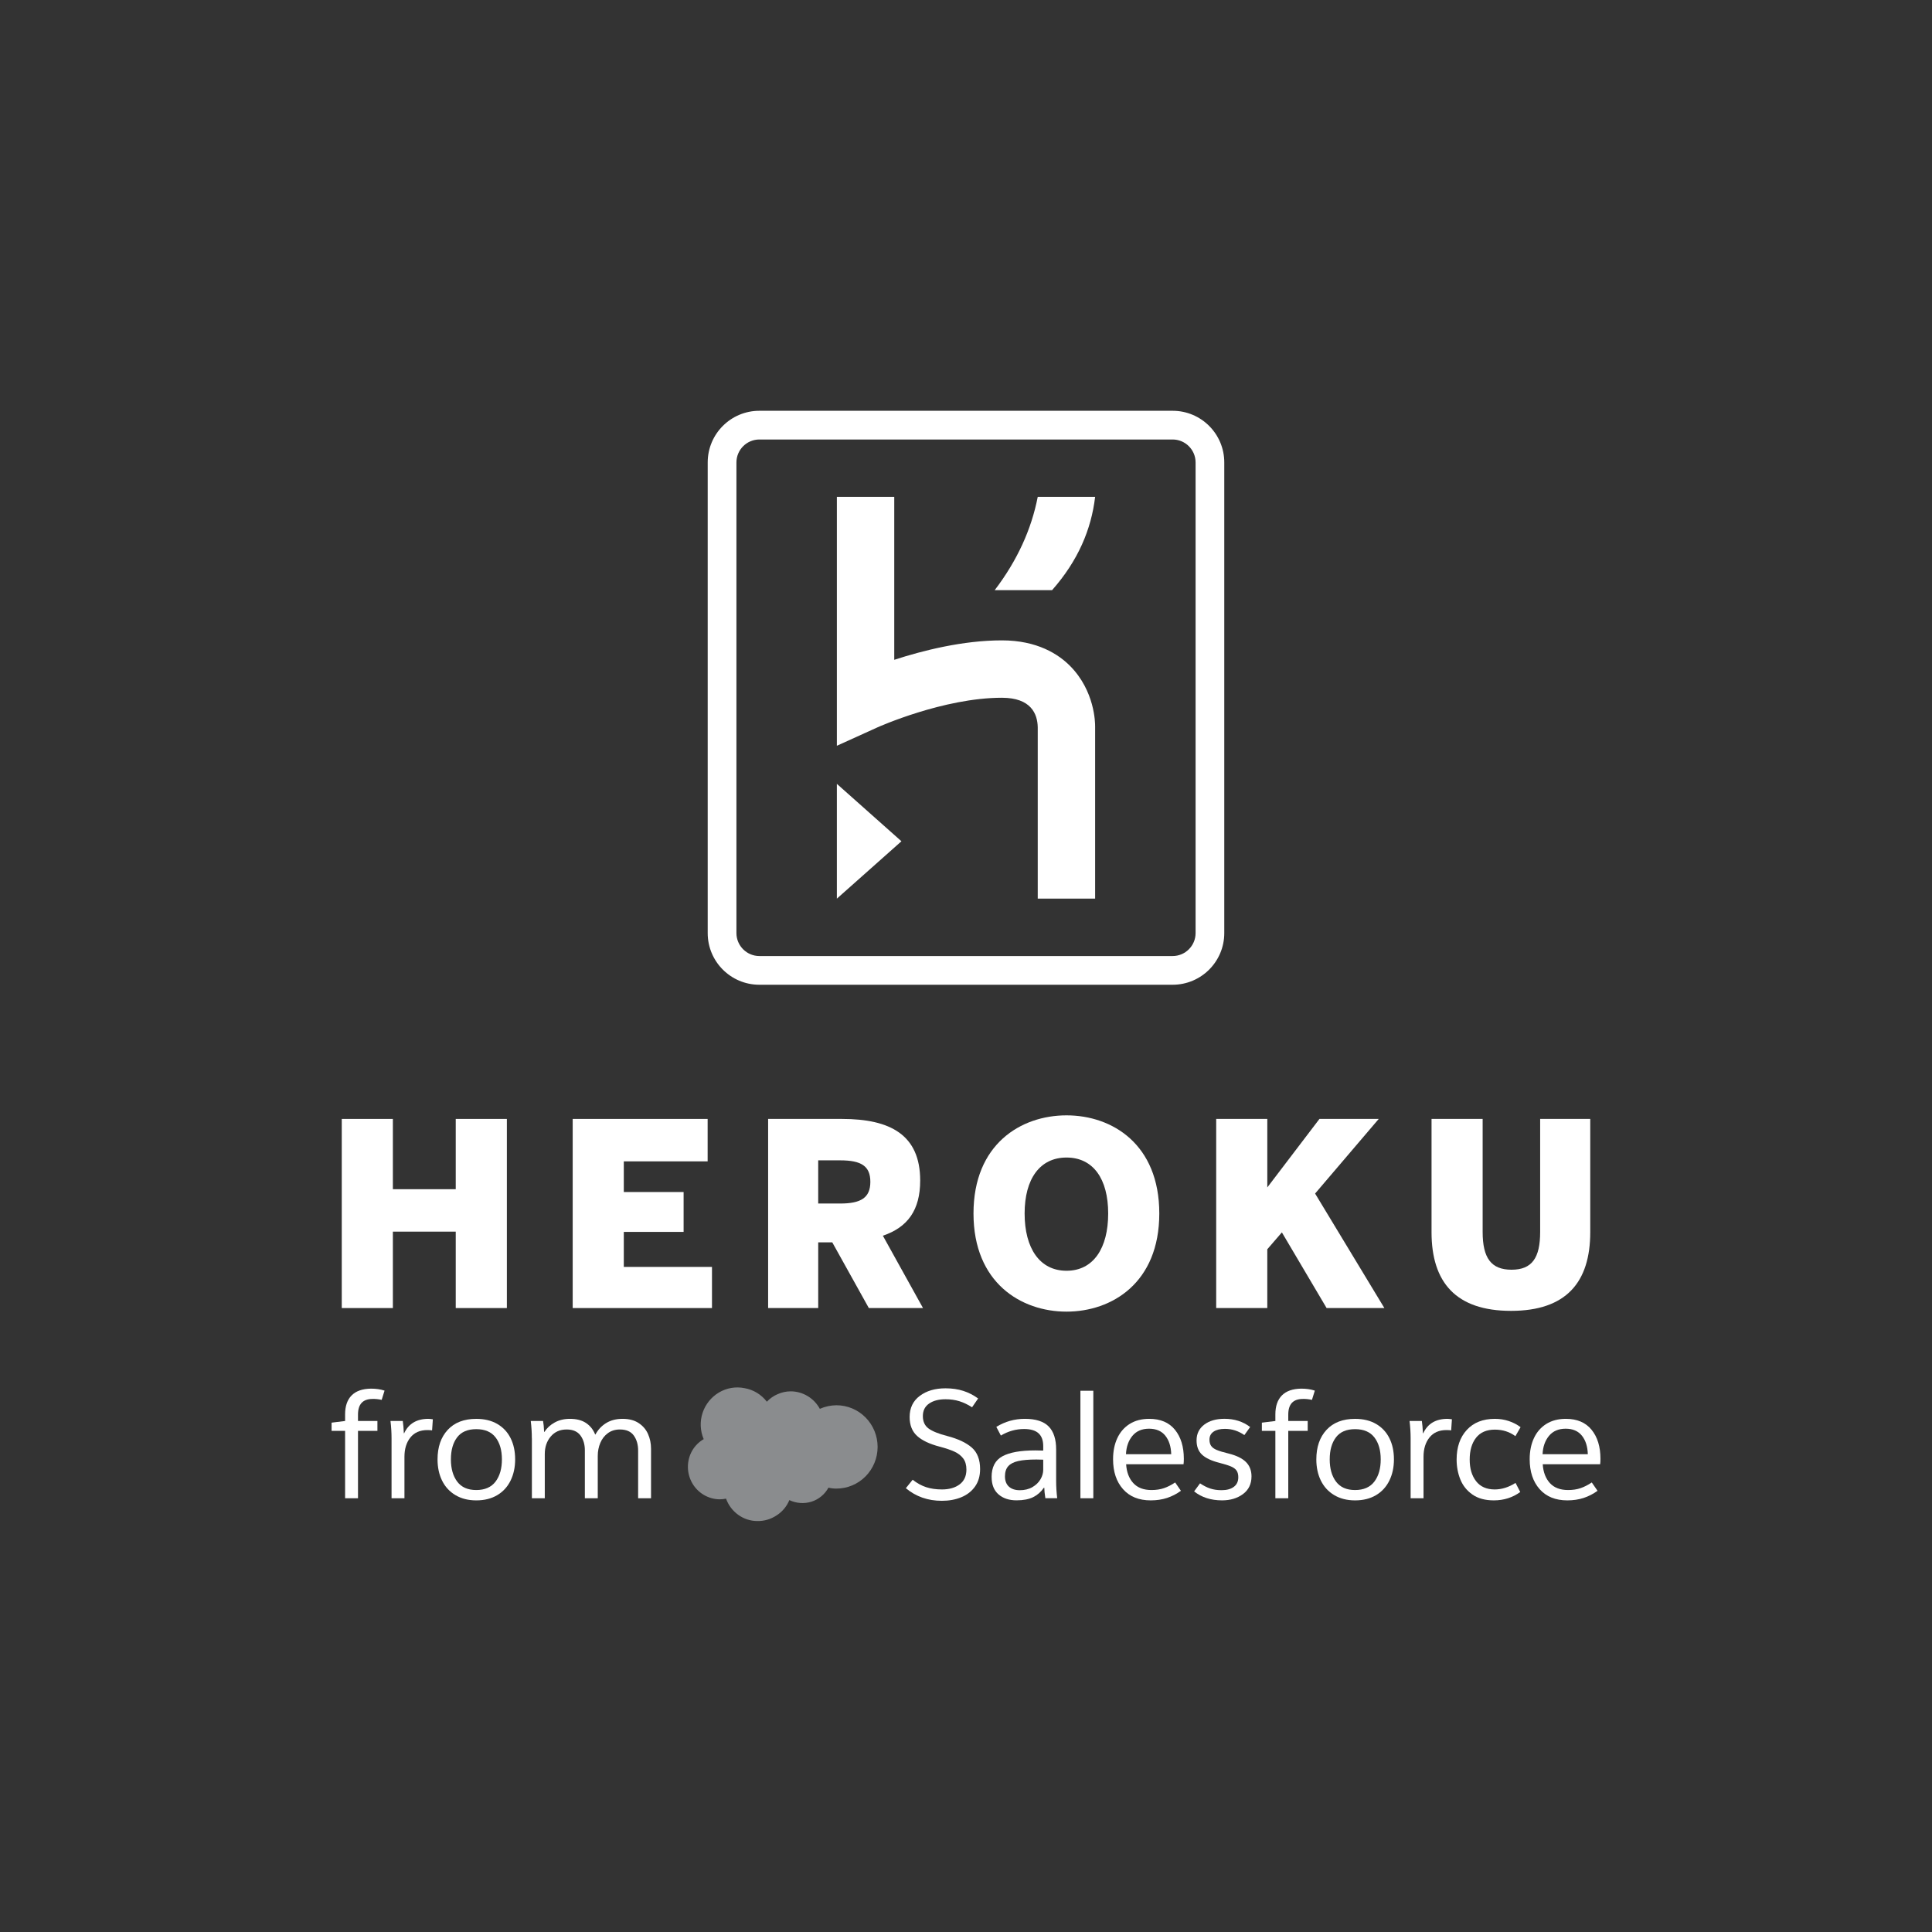 <?xml version="1.0" encoding="UTF-8"?>
<svg id="Layer_1" xmlns="http://www.w3.org/2000/svg" viewBox="0 0 1080 1080">
  <rect x="0" y="0" width="1080" height="1080" fill="#333333" stroke="none"/>
  <defs>
    <style>
      .cls-1 {
        fill: #8a8c8e;
      }

      .cls-2 {
        fill: #fff;
      }
    </style>
  </defs>
  <g>
    <path class="cls-2" d="M655.5,229.63h-231.01c-15.95,0-28.88,12.93-28.88,28.88v263.09c0,15.95,12.93,28.88,28.88,28.88h231.01c15.95,0,28.88-12.93,28.88-28.88v-263.09c0-15.95-12.93-28.88-28.88-28.88ZM668.34,521.6c0,7.08-5.76,12.83-12.83,12.83h-231.01c-7.08,0-12.83-5.76-12.83-12.83v-263.09c0-7.08,5.76-12.83,12.83-12.83h231.01c7.08,0,12.83,5.76,12.83,12.83v263.09Z"/>
    <polygon class="cls-2" points="467.81 502.35 503.91 470.27 467.81 438.18 467.81 502.35"/>
    <path class="cls-2" d="M598.22,372.31c-6.47-6.54-18.34-14.34-38.17-14.34-21.75,0-44.14,5.66-60.16,10.87v-91.08h-32.08v139.13l22.66-10.27c.36-.17,36.96-16.57,69.58-16.57,16.29,0,19.9,8.99,20.05,16.48v95.81h32.08v-96.25c.02-2.05-.17-19.83-13.97-33.79Z"/>
    <path class="cls-2" d="M556.04,329.9h32.08c14.51-16.44,21.9-33.91,24.06-52.14h-32.08c-3.54,18.18-11.46,35.59-24.06,52.14Z"/>
  </g>
  <g>
    <path class="cls-2" d="M214.97,777.35l-1.61,5.18c-1.81-.39-3.57-.57-5.26-.51-5.32.06-7.98,2.97-7.98,8.74v3.57h10.86v5.52h-10.86v37.68h-7.21v-37.68h-7.55v-4.58l7.55-.93v-3.73c0-4.58,1.22-8.1,3.65-10.57,2.43-2.46,6.05-3.72,10.86-3.78,2.77,0,5.29.37,7.55,1.1Z"/>
    <path class="cls-2" d="M218.88,804c0-3.17-.2-6.39-.6-9.67h6.88c.28,1.92.48,4.22.59,6.87h.17c2.49-5.37,7.02-8.06,13.58-8.06.45,0,1.27.09,2.46.25l-.42,6.2c-.57-.11-1.44-.17-2.63-.17-4.13,0-7.3,1.39-9.51,4.16-2.21,2.77-3.31,6.37-3.31,10.78v23.17h-7.21v-33.53Z"/>
    <path class="cls-2" d="M287.97,815.8c0,4.47-.87,8.44-2.59,11.93-1.73,3.48-4.21,6.18-7.47,8.1-3.26,1.92-7.15,2.89-11.67,2.89s-8.35-.98-11.63-2.93c-3.28-1.95-5.77-4.65-7.47-8.1-1.7-3.45-2.55-7.41-2.55-11.88,0-6.9,1.89-12.4,5.69-16.51,3.79-4.1,9.11-6.15,15.96-6.15,4.58,0,8.5.95,11.75,2.84,3.25,1.9,5.73,4.54,7.43,7.94,1.7,3.39,2.55,7.36,2.55,11.88ZM252.06,815.8c0,5.15,1.17,9.29,3.52,12.43,2.35,3.14,5.9,4.71,10.65,4.71s8.4-1.57,10.78-4.71c2.38-3.14,3.56-7.28,3.56-12.43s-1.19-9.25-3.56-12.31c-2.38-3.06-5.97-4.58-10.78-4.58s-8.38,1.53-10.69,4.58c-2.32,3.06-3.48,7.16-3.48,12.31Z"/>
    <path class="cls-2" d="M297.3,804c0-3.17-.2-6.39-.6-9.67h6.88c.28,1.53.48,3.56.59,6.11h.17c1.36-2.15,3.27-3.9,5.73-5.26,2.46-1.36,5.3-2.04,8.53-2.04,3.68,0,6.67.78,9,2.33,2.32,1.56,4.02,3.69,5.09,6.41h.17c1.47-2.72,3.48-4.85,6.03-6.41,2.55-1.56,5.6-2.33,9.17-2.33s6.54.78,8.91,2.33c2.38,1.56,4.13,3.59,5.26,6.11,1.13,2.52,1.7,5.28,1.7,8.28v27.67h-7.21v-26.65c0-3.34-.81-6.14-2.42-8.4-1.61-2.26-4.2-3.39-7.77-3.39-2.6,0-4.84.68-6.7,2.04-1.87,1.36-3.28,3.17-4.24,5.43-.96,2.26-1.44,4.7-1.44,7.3v23.68h-7.21v-26.82c0-3.28-.82-6.04-2.46-8.28-1.64-2.23-4.22-3.35-7.72-3.35-3.74,0-6.71,1.32-8.91,3.95-2.21,2.63-3.31,5.87-3.31,9.72v24.78h-7.21v-33.53Z"/>
    <path class="cls-2" d="M506.36,831.93l3.82-4.75c2.43,1.92,4.95,3.31,7.55,4.16,2.6.85,5.54,1.27,8.83,1.27,4.07,0,7.37-.95,9.89-2.84,2.52-1.9,3.78-4.65,3.78-8.28,0-2.55-.59-4.61-1.78-6.2-1.19-1.58-2.83-2.86-4.92-3.82-2.1-.96-4.87-1.89-8.32-2.8-5.6-1.47-9.79-3.46-12.56-5.98-2.77-2.52-4.16-6.04-4.16-10.57,0-5.03,1.88-8.97,5.65-11.8,3.76-2.83,8.56-4.24,14.39-4.24,3.68,0,7,.48,9.97,1.44,2.97.96,5.73,2.38,8.28,4.24l-3.39,4.92c-2.38-1.53-4.74-2.66-7.09-3.39-2.35-.73-4.94-1.1-7.77-1.1-3.79,0-6.85.81-9.17,2.42-2.32,1.61-3.48,3.95-3.48,7s1.06,5.36,3.18,6.92c2.12,1.56,5.59,2.96,10.4,4.2,6.05,1.58,10.64,3.73,13.75,6.45,3.11,2.72,4.67,6.73,4.67,12.05,0,3.85-.95,7.1-2.84,9.76-1.89,2.66-4.45,4.65-7.68,5.98-3.23,1.33-6.85,1.99-10.86,1.99-7.81,0-14.51-2.35-20.11-7.04Z"/>
    <path class="cls-2" d="M554.31,825.73c0-5.6,2.02-9.49,6.07-11.67,4.04-2.18,10.14-3.27,18.29-3.27,1.98,0,3.48.03,4.5.09v-2.46c0-3.22-.88-5.63-2.63-7.21-1.75-1.58-4.44-2.38-8.06-2.38-4.58,0-8.91,1.22-12.99,3.65l-2.54-4.84c4.87-3,10.18-4.5,15.96-4.5,6.05,0,10.48,1.42,13.28,4.24,2.8,2.83,4.2,7.13,4.2,12.9v17.65c0,3.11.2,6.31.59,9.59h-6.62c-.39-2.49-.59-4.44-.59-5.86h-.25c-1.58,2.32-3.58,4.07-5.98,5.26-2.4,1.19-5.5,1.78-9.29,1.78-4.19,0-7.55-1.12-10.1-3.35-2.54-2.23-3.82-5.45-3.82-9.63ZM583.17,821.57v-5.6l-3.82-.09c-4.25,0-7.63.28-10.14.85-2.52.57-4.39,1.53-5.6,2.89-1.22,1.36-1.83,3.26-1.83,5.69s.74,4.4,2.21,5.73c1.47,1.33,3.51,2,6.11,2s5.06-.58,7.04-1.74c1.98-1.16,3.48-2.62,4.5-4.37,1.02-1.75,1.53-3.54,1.53-5.35Z"/>
    <path class="cls-2" d="M611.17,777.44v60.09h-7.21v-60.09h7.21Z"/>
    <path class="cls-2" d="M661.59,818.52h-32.08c.28,4.41,1.61,7.92,3.99,10.52,2.38,2.6,5.77,3.9,10.18,3.9,2.6,0,4.94-.35,7-1.06,2.06-.71,4.15-1.77,6.24-3.18l3.23,4.67c-2.43,1.75-5.02,3.08-7.77,3.99-2.75.9-5.78,1.36-9.12,1.36-6.62,0-11.78-2.09-15.49-6.28-3.71-4.19-5.56-9.76-5.56-16.72,0-4.47.79-8.4,2.38-11.8,1.58-3.39,3.89-6.04,6.92-7.94,3.02-1.89,6.66-2.84,10.91-2.84,6.28,0,11.08,2.04,14.39,6.11,3.31,4.07,4.96,9.48,4.96,16.21,0,1.36-.06,2.38-.17,3.06ZM654.72,812.91c-.12-4.3-1.22-7.75-3.31-10.36-2.09-2.6-5.12-3.9-9.08-3.9s-7.13,1.34-9.33,4.03c-2.21,2.69-3.39,6.1-3.57,10.23h25.29Z"/>
    <path class="cls-2" d="M698.84,797.72l-3.23,4.5c-3.34-2.32-6.96-3.48-10.86-3.48-2.72,0-4.84.52-6.36,1.57-1.53,1.05-2.29,2.53-2.29,4.46,0,1.41.31,2.58.93,3.48.62.91,1.67,1.67,3.14,2.29,1.47.62,3.62,1.27,6.45,1.95,4.41,1.08,7.68,2.65,9.8,4.71,2.12,2.07,3.18,4.77,3.18,8.1,0,4.24-1.59,7.54-4.75,9.89-3.17,2.35-7.07,3.52-11.71,3.52-6.23,0-11.43-1.67-15.62-5.01l3.31-4.5c1.92,1.3,3.82,2.26,5.69,2.89,1.87.62,3.99.93,6.37.93,2.89,0,5.16-.62,6.83-1.87,1.67-1.24,2.5-3.03,2.5-5.35,0-1.53-.31-2.76-.93-3.69-.63-.93-1.66-1.71-3.1-2.33-1.44-.62-3.61-1.3-6.49-2.04-4.47-1.13-7.72-2.66-9.76-4.58-2.04-1.92-3.05-4.58-3.05-7.98,0-3.68,1.43-6.61,4.28-8.79,2.86-2.18,6.63-3.27,11.33-3.27,5.54,0,10.32,1.53,14.34,4.58Z"/>
    <path class="cls-2" d="M735,777.35l-1.61,5.18c-1.81-.39-3.57-.57-5.26-.51-5.32.06-7.98,2.97-7.98,8.74v3.57h10.86v5.52h-10.86v37.68h-7.21v-37.68h-7.55v-4.58l7.55-.93v-3.73c0-4.58,1.22-8.1,3.65-10.57,2.43-2.46,6.05-3.72,10.86-3.78,2.77,0,5.29.37,7.55,1.1Z"/>
    <path class="cls-2" d="M779.22,815.8c0,4.47-.87,8.44-2.59,11.93-1.73,3.48-4.21,6.18-7.47,8.1-3.26,1.92-7.15,2.89-11.67,2.89s-8.35-.98-11.63-2.93c-3.28-1.95-5.77-4.65-7.47-8.1-1.7-3.45-2.55-7.41-2.55-11.88,0-6.9,1.89-12.4,5.69-16.51,3.79-4.1,9.11-6.15,15.96-6.15,4.58,0,8.5.95,11.75,2.84,3.25,1.9,5.73,4.54,7.43,7.94,1.7,3.39,2.55,7.36,2.55,11.88ZM743.32,815.8c0,5.15,1.17,9.29,3.52,12.43,2.35,3.14,5.9,4.71,10.65,4.71s8.4-1.57,10.78-4.71c2.38-3.14,3.56-7.28,3.56-12.43s-1.19-9.25-3.56-12.31c-2.38-3.06-5.97-4.58-10.78-4.58s-8.38,1.53-10.69,4.58c-2.32,3.06-3.48,7.16-3.48,12.31Z"/>
    <path class="cls-2" d="M788.55,804c0-3.17-.2-6.39-.6-9.67h6.88c.28,1.92.48,4.22.59,6.87h.17c2.49-5.37,7.02-8.06,13.58-8.06.45,0,1.27.09,2.46.25l-.42,6.2c-.57-.11-1.44-.17-2.63-.17-4.13,0-7.3,1.39-9.51,4.16-2.21,2.77-3.31,6.37-3.31,10.78v23.17h-7.21v-33.53Z"/>
    <path class="cls-2" d="M835.66,793.14c2.72,0,5.3.41,7.77,1.23,2.46.82,4.65,1.97,6.58,3.44l-2.89,5.01c-3.28-2.43-7.1-3.65-11.46-3.65-4.64,0-8.15,1.51-10.53,4.54-2.38,3.03-3.56,7.09-3.56,12.18s1.19,9.01,3.56,12.09c2.38,3.08,5.86,4.63,10.44,4.63,3.9,0,7.78-1.22,11.63-3.65l2.63,5.09c-4.3,3.11-9.22,4.67-14.77,4.67-4.87,0-8.86-1.09-11.97-3.27-3.11-2.18-5.36-4.99-6.75-8.44-1.39-3.45-2.08-7.16-2.08-11.12,0-6.9,1.89-12.42,5.69-16.55,3.79-4.13,9.03-6.2,15.7-6.2Z"/>
    <path class="cls-2" d="M894.48,818.52h-32.08c.28,4.41,1.61,7.92,3.99,10.52,2.38,2.6,5.77,3.9,10.18,3.9,2.6,0,4.94-.35,7-1.06,2.06-.71,4.15-1.77,6.24-3.18l3.23,4.67c-2.43,1.75-5.02,3.08-7.77,3.99-2.75.9-5.78,1.36-9.12,1.36-6.62,0-11.78-2.09-15.49-6.28-3.71-4.19-5.56-9.76-5.56-16.72,0-4.47.79-8.4,2.38-11.8,1.58-3.39,3.89-6.04,6.92-7.94,3.02-1.89,6.66-2.84,10.91-2.84,6.28,0,11.08,2.04,14.39,6.11,3.31,4.07,4.96,9.48,4.96,16.21,0,1.36-.06,2.38-.17,3.06ZM887.6,812.91c-.12-4.3-1.22-7.75-3.31-10.36-2.09-2.6-5.12-3.9-9.08-3.9s-7.13,1.34-9.33,4.03c-2.21,2.69-3.39,6.1-3.57,10.23h25.29Z"/>
    <path class="cls-1" d="M428.68,783.56c1.72-1.83,3.79-3.28,6.1-4.25,2.29-1.01,4.75-1.54,7.25-1.54,3.33.01,6.59.93,9.45,2.65,2.86,1.72,5.21,4.18,6.81,7.13,2.93-1.3,6.09-1.98,9.29-2,6.1,0,11.96,2.45,16.27,6.82,4.32,4.37,6.74,10.29,6.74,16.47s-2.43,12.1-6.74,16.47c-4.32,4.37-10.17,6.82-16.27,6.82-1.5.02-3-.15-4.46-.52-2.06,3.76-5.47,6.57-9.53,7.86-4.08,1.25-8.48.93-12.34-.9-1.46,3.57-4,6.59-7.25,8.62-3.21,2.11-6.98,3.19-10.81,3.09-3.8-.04-7.5-1.27-10.58-3.53-3.1-2.24-5.45-5.38-6.75-9-1.21.26-2.45.39-3.68.38-3.11-.05-6.15-.93-8.83-2.53-2.68-1.6-4.9-3.88-6.44-6.61-1.54-2.73-2.36-5.82-2.37-8.97,0-3.15.79-6.24,2.33-8.98,1.55-2.73,3.8-4.99,6.5-6.55-1.98-4.65-2.21-9.87-.63-14.67,1.58-4.78,4.82-8.82,9.11-11.38,4.32-2.58,9.44-3.45,14.36-2.45,4.95.86,9.41,3.57,12.48,7.6h0Z"/>
  </g>
  <g>
    <path class="cls-2" d="M191.05,625.49h28.57v39.28h35.14v-39.28h28.58v105.72h-28.58v-42.72h-35.14v42.72h-28.57v-105.72Z"/>
    <path class="cls-2" d="M320.14,625.49h75.43v23.72h-46.86v17.14h33.43v22.29h-33.43v19.57h49.29v23h-77.86v-105.72Z"/>
    <path class="cls-2" d="M429.38,625.49h41.29c27.14,0,43.72,9,43.72,34.43,0,16.57-7,26.15-20.86,30.85l22.43,40.43h-30.28l-20.43-36.71h-7.86v36.71h-28v-105.72ZM469.67,672.78c11.71,0,16.86-3.29,16.86-12.14s-5.14-12-16.86-12h-12.29v24.14h12.29Z"/>
    <path class="cls-2" d="M544.19,678.35c0-38.71,26.43-54.86,52-54.86s51.86,16.15,51.86,54.86-26.43,54.86-51.86,54.86-52-16.14-52-54.86ZM619.48,678.35c0-19.43-8.43-31.28-23.28-31.28s-23.43,11.85-23.43,31.28,8.43,32.01,23.43,32.01,23.28-12.57,23.28-32.01Z"/>
    <path class="cls-2" d="M679.86,625.49h28.57v38.29l29.15-38.29h33.14l-35.57,41.71,38.72,64h-32.29l-25-42.29-8.15,9.43v32.86h-28.57v-105.72Z"/>
    <path class="cls-2" d="M800.24,688.78v-63.29h28.57v63.15c0,14.56,4.72,21.14,16.15,21.14s16-6.57,16-21.14v-63.15h28v63.29c0,28-13.43,44-44.29,44s-44.43-15.99-44.43-44Z"/>
  </g>
</svg>